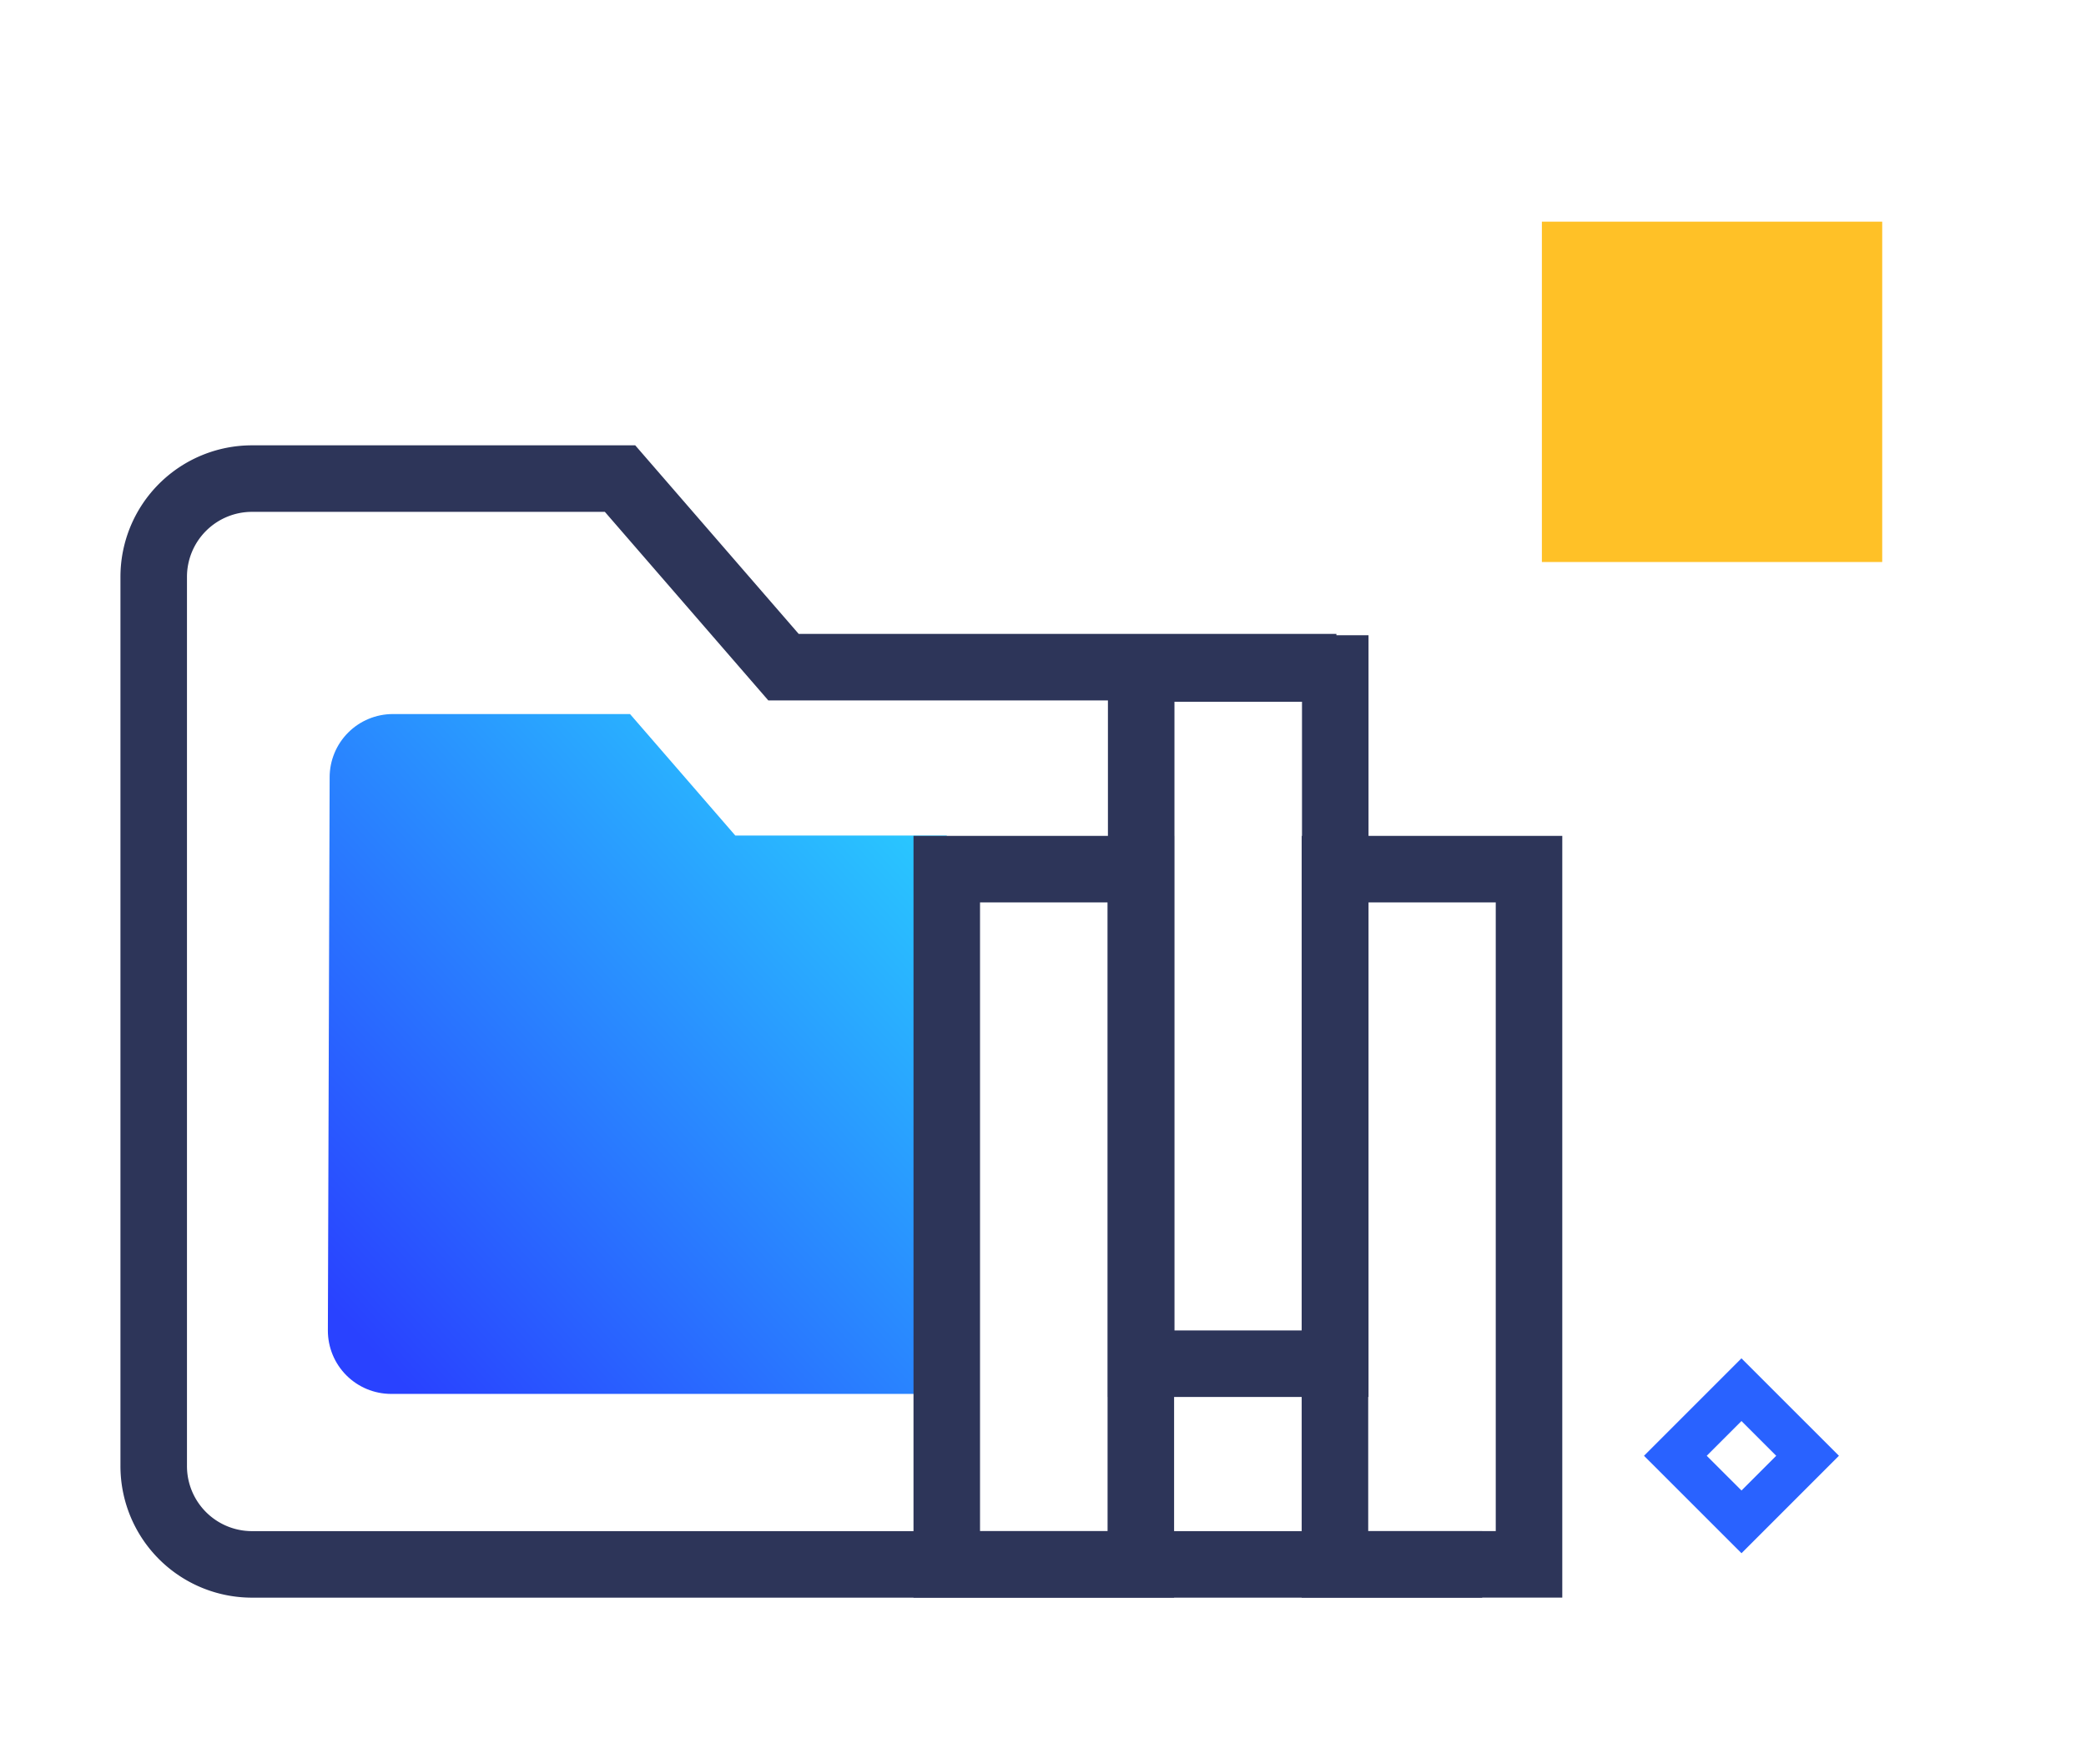 <svg xmlns="http://www.w3.org/2000/svg" width="47.036" height="39.777"><defs><clipPath id="a"><path data-name="Path 42" d="M8.86 16.1a1.426 1.426 0 00-1.427 1.426L7.393 30a1.427 1.427 0 001.427 1.429h12.666s-.138-12.864-.138-12.59H16.58L14.206 16.1z" fill="none"/></clipPath><clipPath id="c"><path data-name="Rectangle 140" fill="none" d="M0 0h47.036v39.777H0z"/></clipPath><linearGradient id="b" x1="1.019" y1=".531" x2=".064" y2=".59" gradientUnits="objectBoundingBox"><stop offset="0" stop-color="#29dbff"/><stop offset="1" stop-color="#2942ff"/></linearGradient></defs><g data-name="Group 57"><g data-name="Group 56" clip-path="url(#a)"><path data-name="Rectangle 134" transform="rotate(-38.874 31.32 11.206)" fill="url(#b)" d="M0 0h20.591v20.777H0z"/></g></g><g data-name="Group 59"><g data-name="Group 58" clip-path="url(#c)"><path data-name="Rectangle 135" fill="none" stroke="#2d3559" stroke-width="1.5" d="M21.348 19.597h4.376v15.675h-4.376z"/><path data-name="Rectangle 136" fill="none" stroke="#2d3559" stroke-width="1.5" d="M25.732 15.073h4.376v15.675h-4.376z"/><path data-name="Rectangle 137" fill="none" stroke="#2d3559" stroke-width="1.5" d="M30.101 19.597h4.376v15.675h-4.376z"/><path data-name="Path 43" d="M33.421 35.273H5.681a2.216 2.216 0 01-2.215-2.216v-20.05a2.216 2.216 0 012.215-2.216h8.3l3.686 4.252h12.467" fill="none" stroke="#2d3559" stroke-width="1.5"/><path data-name="Rectangle 138" fill="#ffc127" d="M34.767 4.998h7.674v7.674h-7.674z"/><path data-name="Rectangle 139" fill="none" stroke="#2962ff" d="M37.777 32.824l1.49-1.49 1.491 1.49-1.49 1.49z"/></g></g></svg>